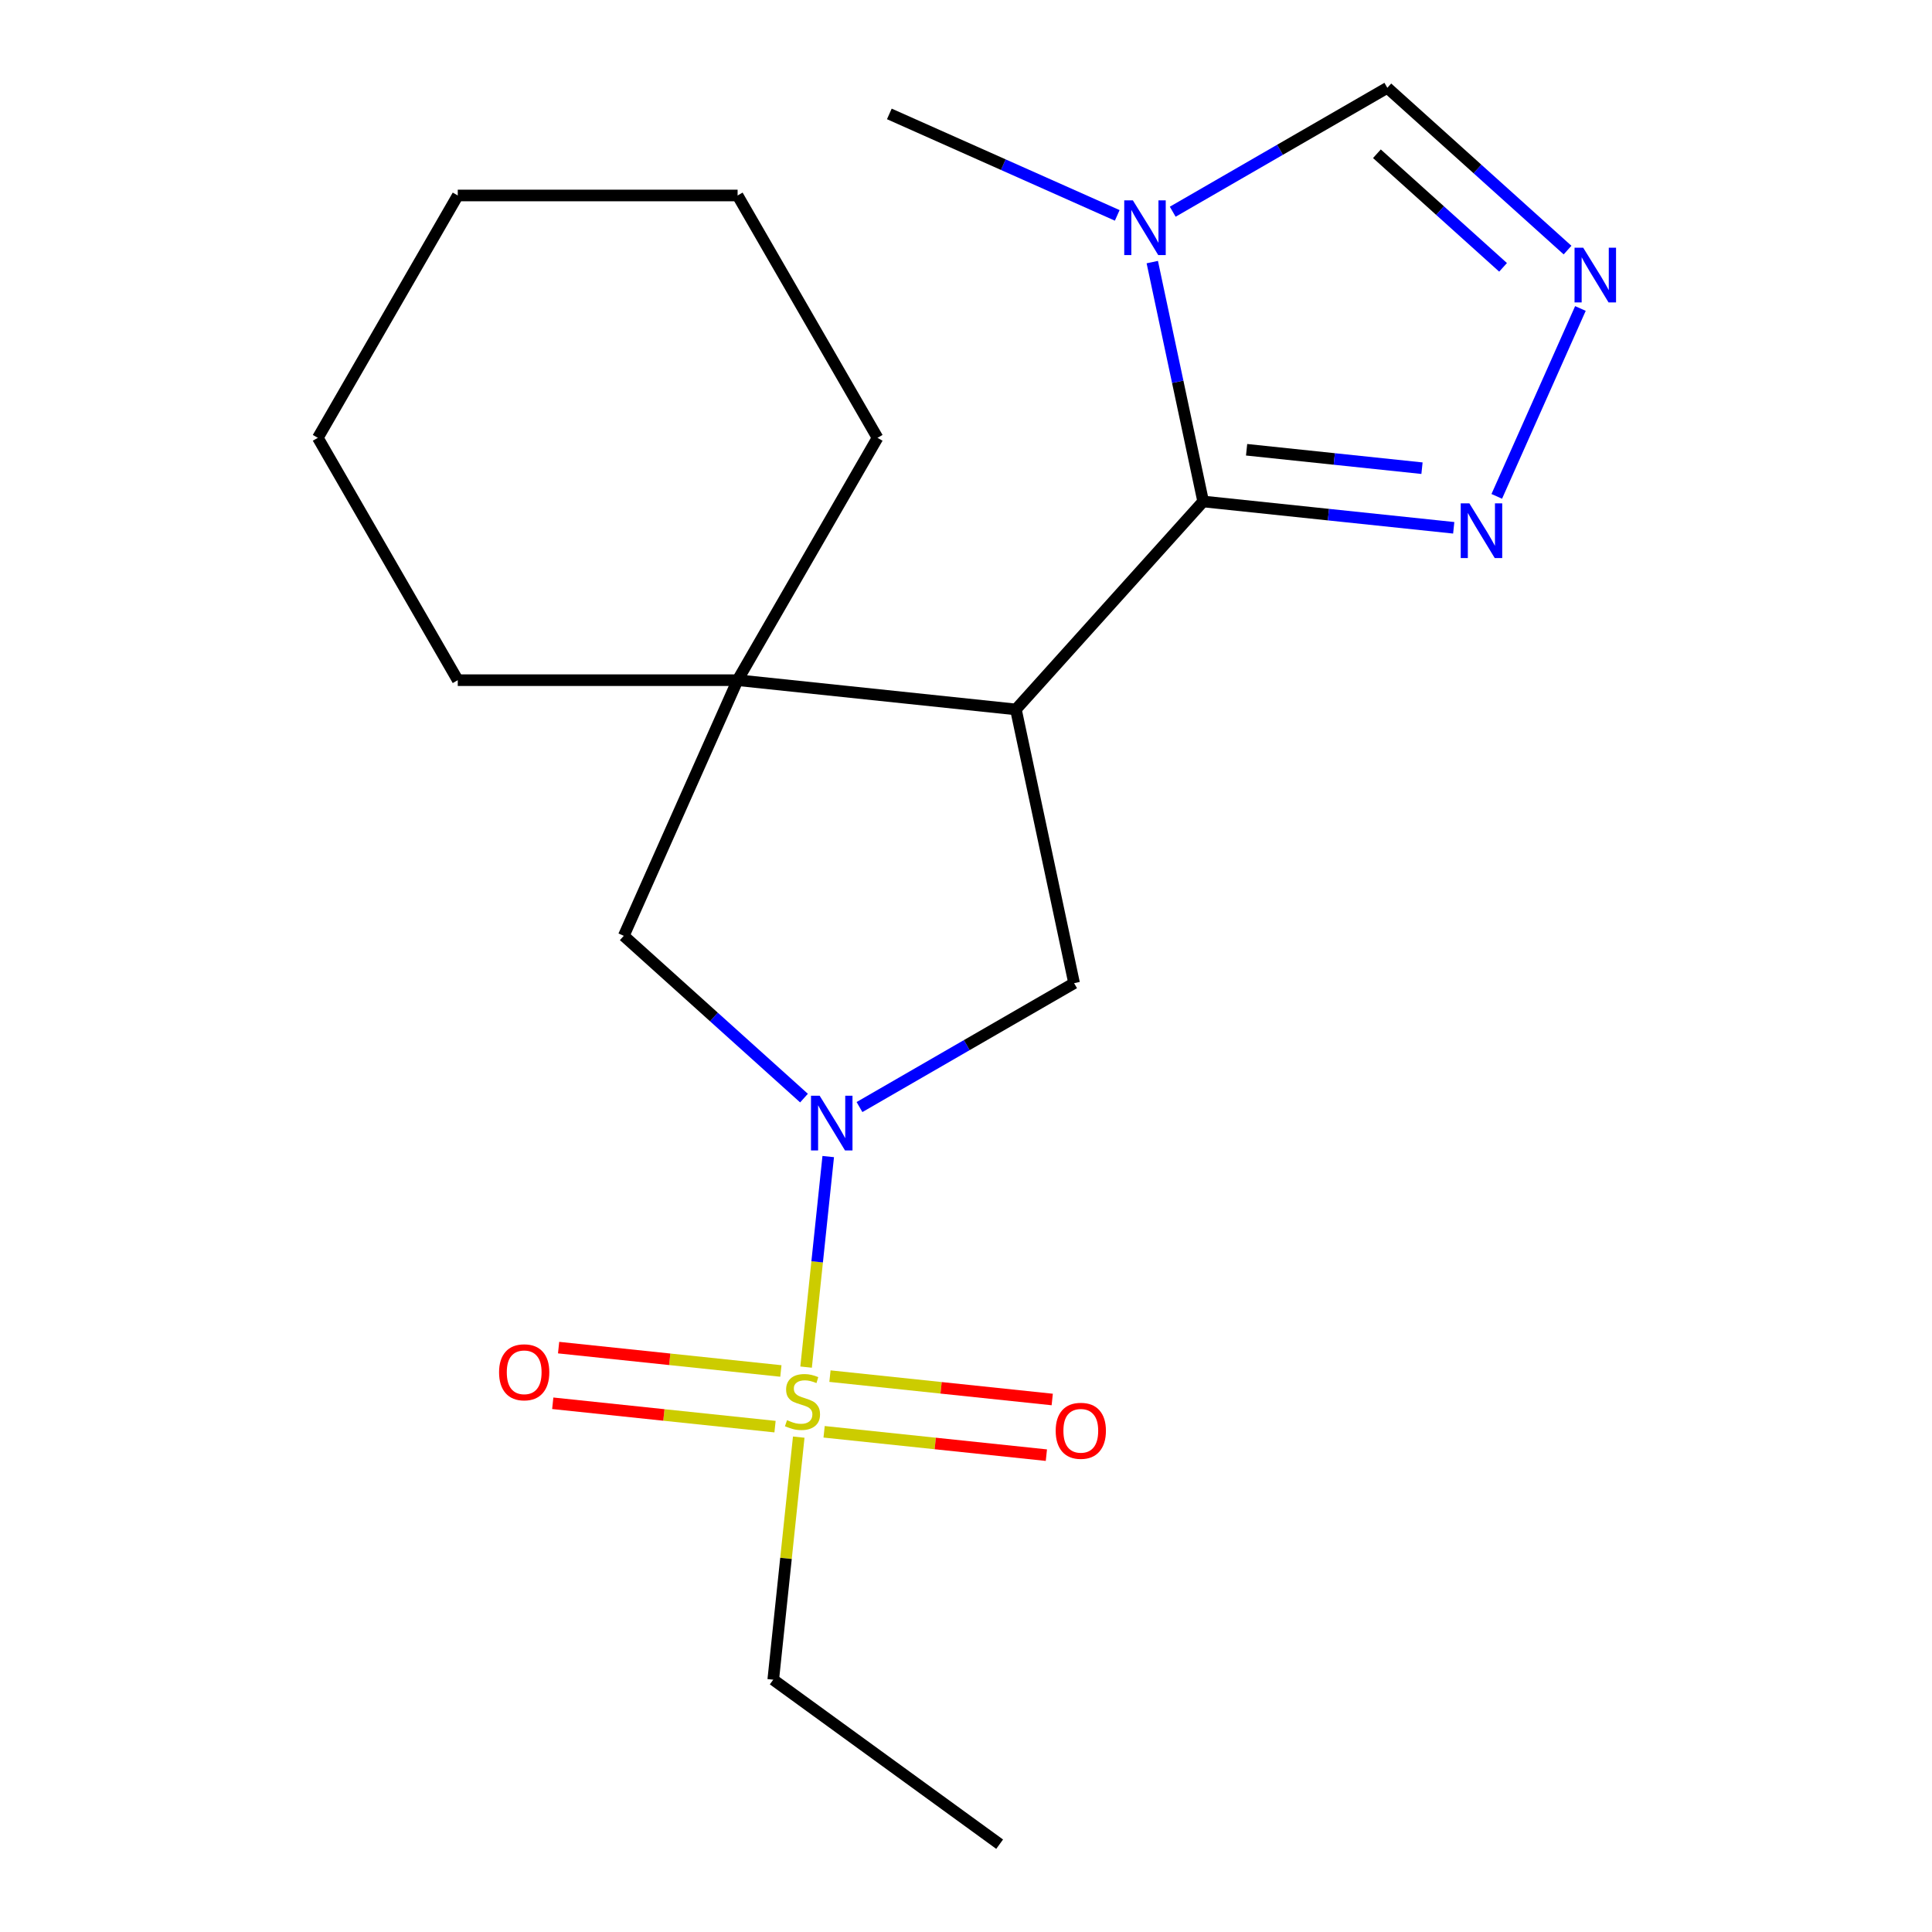 <?xml version='1.0' encoding='iso-8859-1'?>
<svg version='1.1' baseProfile='full'
              xmlns='http://www.w3.org/2000/svg'
                      xmlns:rdkit='http://www.rdkit.org/xml'
                      xmlns:xlink='http://www.w3.org/1999/xlink'
                  xml:space='preserve'
width='1000px' height='1000px' viewBox='0 0 1000 1000'>
<!-- END OF HEADER -->
<rect style='opacity:1.0;fill:#FFFFFF;stroke:none' width='1000' height='1000' x='0' y='0'> </rect>
<path class='bond-1' d='M 417.234,707.614 L 422.961,653.126' style='fill:none;fill-rule:evenodd;stroke:#CCCC00;stroke-width:6px;stroke-linecap:butt;stroke-linejoin:miter;stroke-opacity:1' />
<path class='bond-1' d='M 422.961,653.126 L 428.688,598.638' style='fill:none;fill-rule:evenodd;stroke:#0000FF;stroke-width:6px;stroke-linecap:butt;stroke-linejoin:miter;stroke-opacity:1' />
<path class='bond-10' d='M 426.557,741.095 L 484.081,747.141' style='fill:none;fill-rule:evenodd;stroke:#CCCC00;stroke-width:6px;stroke-linecap:butt;stroke-linejoin:miter;stroke-opacity:1' />
<path class='bond-10' d='M 484.081,747.141 L 541.606,753.187' style='fill:none;fill-rule:evenodd;stroke:#FF0000;stroke-width:6px;stroke-linecap:butt;stroke-linejoin:miter;stroke-opacity:1' />
<path class='bond-10' d='M 429.585,712.285 L 487.109,718.331' style='fill:none;fill-rule:evenodd;stroke:#CCCC00;stroke-width:6px;stroke-linecap:butt;stroke-linejoin:miter;stroke-opacity:1' />
<path class='bond-10' d='M 487.109,718.331 L 544.634,724.377' style='fill:none;fill-rule:evenodd;stroke:#FF0000;stroke-width:6px;stroke-linecap:butt;stroke-linejoin:miter;stroke-opacity:1' />
<path class='bond-11' d='M 404.183,709.615 L 346.658,703.569' style='fill:none;fill-rule:evenodd;stroke:#CCCC00;stroke-width:6px;stroke-linecap:butt;stroke-linejoin:miter;stroke-opacity:1' />
<path class='bond-11' d='M 346.658,703.569 L 289.133,697.523' style='fill:none;fill-rule:evenodd;stroke:#FF0000;stroke-width:6px;stroke-linecap:butt;stroke-linejoin:miter;stroke-opacity:1' />
<path class='bond-11' d='M 401.154,738.425 L 343.63,732.379' style='fill:none;fill-rule:evenodd;stroke:#CCCC00;stroke-width:6px;stroke-linecap:butt;stroke-linejoin:miter;stroke-opacity:1' />
<path class='bond-11' d='M 343.63,732.379 L 286.105,726.333' style='fill:none;fill-rule:evenodd;stroke:#FF0000;stroke-width:6px;stroke-linecap:butt;stroke-linejoin:miter;stroke-opacity:1' />
<path class='bond-12' d='M 413.425,743.856 L 406.827,806.632' style='fill:none;fill-rule:evenodd;stroke:#CCCC00;stroke-width:6px;stroke-linecap:butt;stroke-linejoin:miter;stroke-opacity:1' />
<path class='bond-12' d='M 406.827,806.632 L 400.229,869.407' style='fill:none;fill-rule:evenodd;stroke:#000000;stroke-width:6px;stroke-linecap:butt;stroke-linejoin:miter;stroke-opacity:1' />
<path class='bond-0' d='M 525.835,367.199 L 555.95,508.88' style='fill:none;fill-rule:evenodd;stroke:#000000;stroke-width:6px;stroke-linecap:butt;stroke-linejoin:miter;stroke-opacity:1' />
<path class='bond-2' d='M 525.835,367.199 L 622.756,259.558' style='fill:none;fill-rule:evenodd;stroke:#000000;stroke-width:6px;stroke-linecap:butt;stroke-linejoin:miter;stroke-opacity:1' />
<path class='bond-20' d='M 525.835,367.199 L 381.783,352.059' style='fill:none;fill-rule:evenodd;stroke:#000000;stroke-width:6px;stroke-linecap:butt;stroke-linejoin:miter;stroke-opacity:1' />
<path class='bond-5' d='M 444.871,573.011 L 500.411,540.946' style='fill:none;fill-rule:evenodd;stroke:#0000FF;stroke-width:6px;stroke-linecap:butt;stroke-linejoin:miter;stroke-opacity:1' />
<path class='bond-5' d='M 500.411,540.946 L 555.95,508.88' style='fill:none;fill-rule:evenodd;stroke:#000000;stroke-width:6px;stroke-linecap:butt;stroke-linejoin:miter;stroke-opacity:1' />
<path class='bond-8' d='M 416.149,568.372 L 369.509,526.377' style='fill:none;fill-rule:evenodd;stroke:#0000FF;stroke-width:6px;stroke-linecap:butt;stroke-linejoin:miter;stroke-opacity:1' />
<path class='bond-8' d='M 369.509,526.377 L 322.869,484.382' style='fill:none;fill-rule:evenodd;stroke:#000000;stroke-width:6px;stroke-linecap:butt;stroke-linejoin:miter;stroke-opacity:1' />
<path class='bond-3' d='M 622.756,259.558 L 609.588,197.608' style='fill:none;fill-rule:evenodd;stroke:#000000;stroke-width:6px;stroke-linecap:butt;stroke-linejoin:miter;stroke-opacity:1' />
<path class='bond-3' d='M 609.588,197.608 L 596.42,135.659' style='fill:none;fill-rule:evenodd;stroke:#0000FF;stroke-width:6px;stroke-linecap:butt;stroke-linejoin:miter;stroke-opacity:1' />
<path class='bond-6' d='M 622.756,259.558 L 687.601,266.373' style='fill:none;fill-rule:evenodd;stroke:#000000;stroke-width:6px;stroke-linecap:butt;stroke-linejoin:miter;stroke-opacity:1' />
<path class='bond-6' d='M 687.601,266.373 L 752.447,273.189' style='fill:none;fill-rule:evenodd;stroke:#0000FF;stroke-width:6px;stroke-linecap:butt;stroke-linejoin:miter;stroke-opacity:1' />
<path class='bond-6' d='M 645.238,232.792 L 690.629,237.563' style='fill:none;fill-rule:evenodd;stroke:#000000;stroke-width:6px;stroke-linecap:butt;stroke-linejoin:miter;stroke-opacity:1' />
<path class='bond-6' d='M 690.629,237.563 L 736.021,242.334' style='fill:none;fill-rule:evenodd;stroke:#0000FF;stroke-width:6px;stroke-linecap:butt;stroke-linejoin:miter;stroke-opacity:1' />
<path class='bond-9' d='M 607.002,109.586 L 662.541,77.52' style='fill:none;fill-rule:evenodd;stroke:#0000FF;stroke-width:6px;stroke-linecap:butt;stroke-linejoin:miter;stroke-opacity:1' />
<path class='bond-9' d='M 662.541,77.52 L 718.081,45.455' style='fill:none;fill-rule:evenodd;stroke:#000000;stroke-width:6px;stroke-linecap:butt;stroke-linejoin:miter;stroke-opacity:1' />
<path class='bond-13' d='M 578.28,111.483 L 519.299,85.223' style='fill:none;fill-rule:evenodd;stroke:#0000FF;stroke-width:6px;stroke-linecap:butt;stroke-linejoin:miter;stroke-opacity:1' />
<path class='bond-13' d='M 519.299,85.223 L 460.318,58.963' style='fill:none;fill-rule:evenodd;stroke:#000000;stroke-width:6px;stroke-linecap:butt;stroke-linejoin:miter;stroke-opacity:1' />
<path class='bond-4' d='M 381.783,352.059 L 322.869,484.382' style='fill:none;fill-rule:evenodd;stroke:#000000;stroke-width:6px;stroke-linecap:butt;stroke-linejoin:miter;stroke-opacity:1' />
<path class='bond-14' d='M 381.783,352.059 L 454.206,226.619' style='fill:none;fill-rule:evenodd;stroke:#000000;stroke-width:6px;stroke-linecap:butt;stroke-linejoin:miter;stroke-opacity:1' />
<path class='bond-15' d='M 381.783,352.059 L 236.937,352.059' style='fill:none;fill-rule:evenodd;stroke:#000000;stroke-width:6px;stroke-linecap:butt;stroke-linejoin:miter;stroke-opacity:1' />
<path class='bond-7' d='M 774.725,256.917 L 818.022,159.67' style='fill:none;fill-rule:evenodd;stroke:#0000FF;stroke-width:6px;stroke-linecap:butt;stroke-linejoin:miter;stroke-opacity:1' />
<path class='bond-22' d='M 811.361,129.444 L 764.721,87.45' style='fill:none;fill-rule:evenodd;stroke:#0000FF;stroke-width:6px;stroke-linecap:butt;stroke-linejoin:miter;stroke-opacity:1' />
<path class='bond-22' d='M 764.721,87.45 L 718.081,45.455' style='fill:none;fill-rule:evenodd;stroke:#000000;stroke-width:6px;stroke-linecap:butt;stroke-linejoin:miter;stroke-opacity:1' />
<path class='bond-22' d='M 777.985,138.374 L 745.337,108.978' style='fill:none;fill-rule:evenodd;stroke:#0000FF;stroke-width:6px;stroke-linecap:butt;stroke-linejoin:miter;stroke-opacity:1' />
<path class='bond-22' d='M 745.337,108.978 L 712.689,79.581' style='fill:none;fill-rule:evenodd;stroke:#000000;stroke-width:6px;stroke-linecap:butt;stroke-linejoin:miter;stroke-opacity:1' />
<path class='bond-16' d='M 400.229,869.407 L 517.412,954.545' style='fill:none;fill-rule:evenodd;stroke:#000000;stroke-width:6px;stroke-linecap:butt;stroke-linejoin:miter;stroke-opacity:1' />
<path class='bond-17' d='M 454.206,226.619 L 381.783,101.179' style='fill:none;fill-rule:evenodd;stroke:#000000;stroke-width:6px;stroke-linecap:butt;stroke-linejoin:miter;stroke-opacity:1' />
<path class='bond-18' d='M 236.937,352.059 L 164.514,226.619' style='fill:none;fill-rule:evenodd;stroke:#000000;stroke-width:6px;stroke-linecap:butt;stroke-linejoin:miter;stroke-opacity:1' />
<path class='bond-21' d='M 381.783,101.179 L 236.937,101.179' style='fill:none;fill-rule:evenodd;stroke:#000000;stroke-width:6px;stroke-linecap:butt;stroke-linejoin:miter;stroke-opacity:1' />
<path class='bond-19' d='M 164.514,226.619 L 236.937,101.179' style='fill:none;fill-rule:evenodd;stroke:#000000;stroke-width:6px;stroke-linecap:butt;stroke-linejoin:miter;stroke-opacity:1' />
<path  class='atom-0' d='M 407.37 735.075
Q 407.69 735.195, 409.01 735.755
Q 410.33 736.315, 411.77 736.675
Q 413.25 736.995, 414.69 736.995
Q 417.37 736.995, 418.93 735.715
Q 420.49 734.395, 420.49 732.115
Q 420.49 730.555, 419.69 729.595
Q 418.93 728.635, 417.73 728.115
Q 416.53 727.595, 414.53 726.995
Q 412.01 726.235, 410.49 725.515
Q 409.01 724.795, 407.93 723.275
Q 406.89 721.755, 406.89 719.195
Q 406.89 715.635, 409.29 713.435
Q 411.73 711.235, 416.53 711.235
Q 419.81 711.235, 423.53 712.795
L 422.61 715.875
Q 419.21 714.475, 416.65 714.475
Q 413.89 714.475, 412.37 715.635
Q 410.85 716.755, 410.89 718.715
Q 410.89 720.235, 411.65 721.155
Q 412.45 722.075, 413.57 722.595
Q 414.73 723.115, 416.65 723.715
Q 419.21 724.515, 420.73 725.315
Q 422.25 726.115, 423.33 727.755
Q 424.45 729.355, 424.45 732.115
Q 424.45 736.035, 421.81 738.155
Q 419.21 740.235, 414.85 740.235
Q 412.33 740.235, 410.41 739.675
Q 408.53 739.155, 406.29 738.235
L 407.37 735.075
' fill='#CCCC00'/>
<path  class='atom-2' d='M 424.25 567.143
L 433.53 582.143
Q 434.45 583.623, 435.93 586.303
Q 437.41 588.983, 437.49 589.143
L 437.49 567.143
L 441.25 567.143
L 441.25 595.463
L 437.37 595.463
L 427.41 579.063
Q 426.25 577.143, 425.01 574.943
Q 423.81 572.743, 423.45 572.063
L 423.45 595.463
L 419.77 595.463
L 419.77 567.143
L 424.25 567.143
' fill='#0000FF'/>
<path  class='atom-4' d='M 586.381 103.717
L 595.661 118.717
Q 596.581 120.197, 598.061 122.877
Q 599.541 125.557, 599.621 125.717
L 599.621 103.717
L 603.381 103.717
L 603.381 132.037
L 599.501 132.037
L 589.541 115.637
Q 588.381 113.717, 587.141 111.517
Q 585.941 109.317, 585.581 108.637
L 585.581 132.037
L 581.901 132.037
L 581.901 103.717
L 586.381 103.717
' fill='#0000FF'/>
<path  class='atom-7' d='M 760.548 260.538
L 769.828 275.538
Q 770.748 277.018, 772.228 279.698
Q 773.708 282.378, 773.788 282.538
L 773.788 260.538
L 777.548 260.538
L 777.548 288.858
L 773.668 288.858
L 763.708 272.458
Q 762.548 270.538, 761.308 268.338
Q 760.108 266.138, 759.748 265.458
L 759.748 288.858
L 756.068 288.858
L 756.068 260.538
L 760.548 260.538
' fill='#0000FF'/>
<path  class='atom-8' d='M 819.462 128.215
L 828.742 143.215
Q 829.662 144.695, 831.142 147.375
Q 832.622 150.055, 832.702 150.215
L 832.702 128.215
L 836.462 128.215
L 836.462 156.535
L 832.582 156.535
L 822.622 140.135
Q 821.462 138.215, 820.222 136.015
Q 819.022 133.815, 818.662 133.135
L 818.662 156.535
L 814.982 156.535
L 814.982 128.215
L 819.462 128.215
' fill='#0000FF'/>
<path  class='atom-11' d='M 546.422 740.575
Q 546.422 733.775, 549.782 729.975
Q 553.142 726.175, 559.422 726.175
Q 565.702 726.175, 569.062 729.975
Q 572.422 733.775, 572.422 740.575
Q 572.422 747.455, 569.022 751.375
Q 565.622 755.255, 559.422 755.255
Q 553.182 755.255, 549.782 751.375
Q 546.422 747.495, 546.422 740.575
M 559.422 752.055
Q 563.742 752.055, 566.062 749.175
Q 568.422 746.255, 568.422 740.575
Q 568.422 735.015, 566.062 732.215
Q 563.742 729.375, 559.422 729.375
Q 555.102 729.375, 552.742 732.175
Q 550.422 734.975, 550.422 740.575
Q 550.422 746.295, 552.742 749.175
Q 555.102 752.055, 559.422 752.055
' fill='#FF0000'/>
<path  class='atom-12' d='M 258.317 710.294
Q 258.317 703.494, 261.677 699.694
Q 265.037 695.894, 271.317 695.894
Q 277.597 695.894, 280.957 699.694
Q 284.317 703.494, 284.317 710.294
Q 284.317 717.174, 280.917 721.094
Q 277.517 724.974, 271.317 724.974
Q 265.077 724.974, 261.677 721.094
Q 258.317 717.214, 258.317 710.294
M 271.317 721.774
Q 275.637 721.774, 277.957 718.894
Q 280.317 715.974, 280.317 710.294
Q 280.317 704.734, 277.957 701.934
Q 275.637 699.094, 271.317 699.094
Q 266.997 699.094, 264.637 701.894
Q 262.317 704.694, 262.317 710.294
Q 262.317 716.014, 264.637 718.894
Q 266.997 721.774, 271.317 721.774
' fill='#FF0000'/>
</svg>
